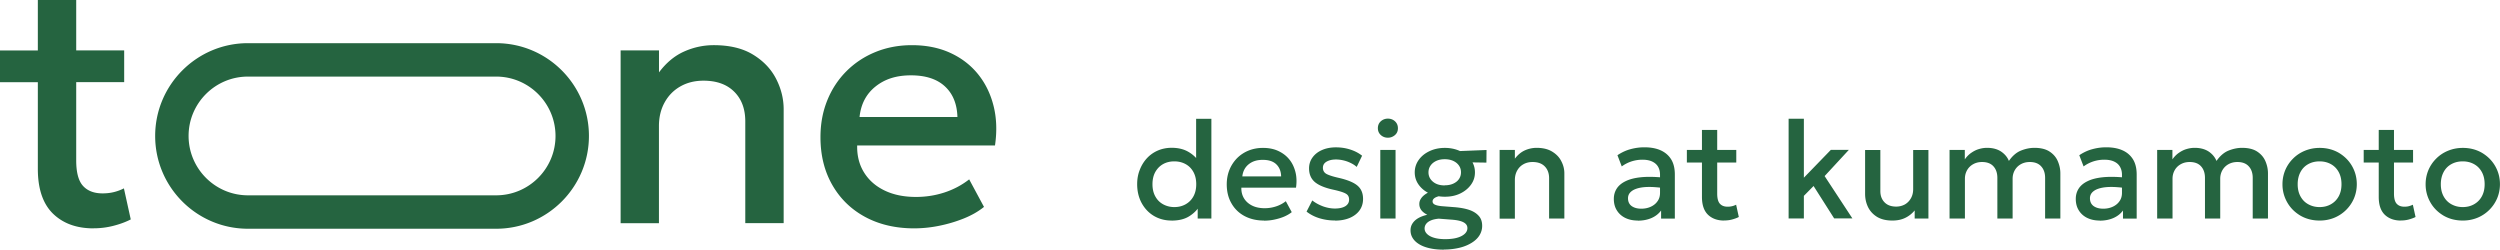 <svg viewBox="0 0 463.85 46.32" xmlns="http://www.w3.org/2000/svg"><path d="M217.37 40.92c-1.24 0-2.34-.3-3.31-.88-.96-.58-1.71-1.39-2.26-2.41-.54-1.02-.81-2.17-.81-3.46 0-.94.15-1.81.47-2.62.31-.82.74-1.53 1.31-2.16.57-.62 1.24-1.1 2.03-1.45.79-.34 1.65-.52 2.6-.52 1.15 0 2.16.23 3 .7.85.47 1.55 1.11 2.12 1.93l-.59.63v-8.64h2.83v18.5h-2.54v-3.06l.41.64c-.47.81-1.12 1.47-1.99 2.01-.86.54-1.95.8-3.29.8h.01zm.51-2.5c.79 0 1.48-.17 2.1-.52s1.1-.83 1.45-1.47.52-1.38.52-2.25-.17-1.62-.52-2.26-.83-1.13-1.45-1.47-1.31-.51-2.1-.51-1.48.17-2.09.51c-.6.34-1.08.83-1.44 1.47-.35.64-.52 1.39-.52 2.26s.17 1.61.52 2.25.83 1.13 1.45 1.47 1.31.52 2.09.52zm16.63 2.5c-1.37 0-2.58-.29-3.61-.84s-1.85-1.35-2.42-2.36c-.58-1-.87-2.18-.87-3.51 0-.98.17-1.88.5-2.7s.81-1.54 1.41-2.16c.6-.6 1.32-1.08 2.13-1.41.82-.33 1.71-.5 2.68-.5 1.05 0 2 .18 2.82.56s1.51.89 2.05 1.56c.55.66.92 1.45 1.15 2.34s.26 1.87.11 2.92h-10.14c-.02.75.15 1.42.5 1.99s.86 1.02 1.51 1.34 1.43.48 2.32.48c.72 0 1.41-.11 2.09-.33s1.28-.54 1.83-.97l1.1 2.03c-.41.33-.91.62-1.49.86s-1.19.41-1.83.54-1.24.18-1.84.18h-.01zm-4.02-8.19h7.21c-.02-.96-.33-1.71-.91-2.26s-1.41-.81-2.5-.81-1.92.27-2.6.81c-.68.55-1.08 1.29-1.19 2.26zm17.21 8.18c-1.05 0-2.04-.15-2.96-.44s-1.69-.71-2.32-1.21l1.06-2.07c.59.47 1.26.82 2 1.1.74.26 1.47.4 2.19.4.83 0 1.47-.15 1.94-.43.47-.3.7-.7.7-1.22s-.19-.87-.59-1.1c-.4-.24-1.15-.48-2.27-.73-1.6-.34-2.76-.82-3.49-1.43-.72-.62-1.08-1.46-1.08-2.54 0-.76.22-1.44.64-2.02s1-1.05 1.76-1.38c.74-.33 1.61-.5 2.58-.5s1.85.14 2.68.41c.84.27 1.56.65 2.18 1.14l-1 2.08c-.32-.29-.68-.52-1.11-.73s-.87-.37-1.34-.48-.94-.17-1.39-.17c-.72 0-1.3.14-1.76.41s-.67.65-.67 1.14.22.88.64 1.12c.43.24 1.16.48 2.21.72 1.64.37 2.82.84 3.54 1.44s1.06 1.43 1.06 2.49c0 .81-.22 1.52-.65 2.12s-1.05 1.07-1.82 1.4c-.79.33-1.69.5-2.73.5h.01zm9.81-15.36c-.5 0-.95-.16-1.31-.49s-.55-.75-.55-1.27.18-.96.55-1.29.81-.49 1.31-.49.95.16 1.31.49.55.76.55 1.29-.18.95-.55 1.27-.81.49-1.31.49zm-1.41 14.99V27.82h2.83v12.72zm11.78 5.78c-.95 0-1.8-.08-2.57-.25s-1.42-.41-1.95-.73c-.54-.32-.95-.7-1.23-1.14-.29-.45-.42-.94-.42-1.48 0-.45.11-.86.35-1.24s.58-.71 1.05-.99c.47-.27 1.04-.49 1.71-.64-.5-.26-.88-.55-1.12-.88s-.36-.7-.36-1.12c0-.37.1-.7.32-1.02.2-.32.51-.6.9-.86.39-.25.86-.46 1.38-.63s1.12-.25 1.76-.29l.62 1.23c-.54 0-.98.03-1.36.13s-.66.22-.86.38c-.19.16-.3.35-.3.57 0 .3.17.5.5.64s.81.23 1.42.27l2.18.17c1.07.09 1.99.26 2.74.52s1.33.64 1.75 1.12.61 1.08.61 1.83c0 .63-.17 1.21-.5 1.75s-.82 1-1.45 1.39-1.38.71-2.26.92-1.84.33-2.9.33zm.19-9.82c-1.06 0-2.02-.21-2.85-.6-.84-.4-1.51-.95-2-1.63s-.73-1.45-.73-2.29.25-1.62.74-2.31 1.16-1.23 2.01-1.63 1.79-.6 2.84-.6 2 .21 2.84.6c.85.4 1.51.95 2 1.63s.74 1.45.74 2.31-.24 1.6-.73 2.28-1.15 1.23-2 1.64-1.79.6-2.85.6zm.08 7.87c1.28 0 2.28-.19 3.01-.57s1.1-.88 1.1-1.48c0-.47-.24-.82-.73-1.08s-1.23-.42-2.24-.49l-2.34-.18c-.55.05-1.03.15-1.42.31-.4.16-.7.38-.9.63s-.31.55-.31.87c0 .4.16.74.47 1.04s.75.54 1.32.7c.57.17 1.26.25 2.04.25v.02zm-.08-9.99c.58 0 1.1-.1 1.55-.3.46-.21.81-.48 1.06-.84.26-.37.39-.79.39-1.27 0-.72-.29-1.3-.85-1.76-.56-.44-1.28-.67-2.17-.67-.59 0-1.11.1-1.56.31s-.8.49-1.06.86-.39.79-.39 1.27c0 .71.29 1.29.85 1.75s1.28.67 2.17.67h.01zm1.97-4.31-1.05-1.97 6.82-.27-.02 2.34-5.74-.09h-.01zm8.2 10.47V27.82h2.83v1.62c.54-.71 1.15-1.22 1.85-1.54a5.38 5.38 0 0 1 2.18-.47c1.16 0 2.12.23 2.89.7s1.34 1.06 1.7 1.79c.38.73.56 1.47.56 2.25v8.38h-2.83v-7.49c0-.91-.27-1.64-.81-2.19s-1.3-.81-2.27-.81c-.64 0-1.2.14-1.69.42-.49.27-.88.67-1.16 1.18s-.42 1.08-.42 1.75v7.16h-2.83.01zm25.64.38c-.88 0-1.65-.16-2.33-.49-.67-.33-1.19-.8-1.56-1.4-.38-.6-.56-1.31-.56-2.13 0-.7.17-1.32.52-1.88s.9-1.03 1.64-1.39c.74-.37 1.69-.62 2.85-.74s2.56-.1 4.19.06l.07 1.95c-1.16-.16-2.17-.23-3-.21-.85.02-1.53.14-2.07.32s-.92.43-1.19.73c-.26.3-.38.65-.38 1.05 0 .62.22 1.1.66 1.43.45.33 1.05.5 1.81.5.66 0 1.26-.13 1.77-.37.52-.24.94-.58 1.24-1.02.31-.43.46-.95.46-1.54v-3.38c0-.57-.12-1.05-.36-1.47s-.61-.74-1.1-.97c-.48-.23-1.1-.34-1.81-.34-.67 0-1.32.1-1.97.3-.65.21-1.27.51-1.86.95l-.8-2.08c.8-.54 1.63-.92 2.49-1.14a9.7 9.7 0 0 1 2.49-.33c1.19 0 2.19.18 3.04.56.84.38 1.49.94 1.95 1.68.46.75.68 1.69.68 2.83v8.16h-2.55v-1.51c-.43.6-1.03 1.07-1.78 1.4s-1.62.49-2.56.49zm9.1-10.76v-2.34h3.16v2.34zm6.9 10.76c-1.24 0-2.24-.37-2.98-1.08-.74-.72-1.12-1.81-1.12-3.3V24.11h2.83v3.71h3.54v2.34h-3.54v5.76c0 .89.17 1.52.5 1.88.34.37.81.55 1.44.55a3.356 3.356 0 0 0 1.57-.37l.5 2.28c-.36.19-.79.34-1.27.47s-.97.18-1.47.18zm11.98-.38V22.03h2.83v10.94l5.01-5.17h3.34l-4.5 4.87 5.15 7.85h-3.38l-3.82-6.01-1.8 1.83v4.19h-2.83zm19.24.38c-1.14 0-2.08-.23-2.83-.68-.74-.46-1.3-1.06-1.67-1.81-.36-.75-.55-1.57-.55-2.46v-8.14h2.83v7.61c0 .88.26 1.57.78 2.1.51.53 1.23.79 2.16.79.6 0 1.13-.14 1.61-.4.47-.27.84-.65 1.12-1.14s.42-1.05.42-1.7v-7.26h2.83v12.72h-2.55v-1.51c-.5.6-1.08 1.06-1.77 1.39-.68.33-1.47.49-2.39.49zm10.62-.38V27.82h2.83v1.75c.34-.49.74-.9 1.19-1.21s.91-.55 1.42-.7c.5-.15 1-.23 1.52-.23 1.04 0 1.89.23 2.59.68.68.46 1.18 1.04 1.46 1.75.64-.92 1.37-1.56 2.21-1.91.84-.34 1.68-.52 2.53-.52 1.17 0 2.11.23 2.82.7s1.21 1.06 1.52 1.79.47 1.47.47 2.25v8.38h-2.83V33c0-.88-.24-1.6-.73-2.13-.48-.54-1.19-.81-2.11-.81-.61 0-1.15.13-1.63.39s-.86.63-1.14 1.1c-.27.47-.42 1-.42 1.61v7.39h-2.83V33c0-.88-.24-1.6-.72-2.13-.48-.54-1.19-.81-2.12-.81-.61 0-1.14.13-1.62.39s-.87.63-1.14 1.1-.42 1-.42 1.61v7.39h-2.83v.02zm27.87.38c-.88 0-1.65-.16-2.33-.49-.67-.33-1.19-.8-1.56-1.4-.38-.6-.56-1.31-.56-2.13 0-.7.17-1.32.52-1.88s.9-1.03 1.64-1.39c.74-.37 1.69-.62 2.85-.74s2.56-.1 4.19.06l.07 1.95c-1.16-.16-2.17-.23-3-.21-.84.02-1.53.14-2.07.32s-.92.43-1.19.73c-.26.3-.38.65-.38 1.05 0 .62.22 1.1.66 1.43.45.33 1.05.5 1.81.5.66 0 1.26-.13 1.77-.37.52-.24.94-.58 1.24-1.02.31-.43.46-.95.46-1.54v-3.38c0-.57-.13-1.05-.37-1.47s-.6-.74-1.1-.97c-.48-.23-1.1-.34-1.82-.34-.67 0-1.32.1-1.97.3-.65.21-1.27.51-1.86.95l-.8-2.08c.8-.54 1.63-.92 2.49-1.14a9.7 9.7 0 0 1 2.49-.33c1.19 0 2.19.18 3.04.56s1.49.94 1.95 1.68c.46.75.68 1.69.68 2.83v8.16h-2.54v-1.51c-.43.6-1.03 1.07-1.78 1.4s-1.62.49-2.56.49zm10.65-.38V27.82h2.83v1.75c.34-.49.74-.9 1.19-1.21s.91-.55 1.42-.7c.5-.15 1-.23 1.52-.23 1.04 0 1.89.23 2.59.68.68.46 1.17 1.04 1.46 1.75.64-.92 1.37-1.56 2.21-1.91.85-.34 1.68-.52 2.53-.52 1.17 0 2.11.23 2.82.7s1.21 1.06 1.52 1.79.47 1.47.47 2.25v8.38h-2.83V33c0-.88-.24-1.6-.73-2.13-.48-.54-1.19-.81-2.11-.81-.6 0-1.15.13-1.63.39s-.86.63-1.14 1.1c-.27.47-.42 1-.42 1.61v7.39h-2.83V33c0-.88-.24-1.6-.72-2.13-.48-.54-1.19-.81-2.12-.81-.61 0-1.14.13-1.62.39s-.87.63-1.14 1.1-.42 1-.42 1.61v7.39h-2.83v.02zm30.14.38c-1.33 0-2.52-.31-3.56-.91-1.04-.62-1.86-1.43-2.44-2.45a6.668 6.668 0 0 1-.89-3.38c0-.91.17-1.77.5-2.58.34-.81.82-1.53 1.44-2.15.62-.63 1.35-1.12 2.19-1.47.85-.35 1.77-.54 2.77-.54 1.32 0 2.51.31 3.55.91 1.04.62 1.86 1.43 2.45 2.45.59 1.03.89 2.15.89 3.38 0 .9-.17 1.76-.5 2.57a6.764 6.764 0 0 1-3.62 3.63c-.84.35-1.76.54-2.76.54zm0-2.5c.78 0 1.47-.17 2.09-.52s1.1-.83 1.45-1.47.52-1.38.52-2.25-.17-1.62-.52-2.26-.83-1.13-1.45-1.47-1.31-.51-2.1-.51-1.48.17-2.1.51-1.1.83-1.44 1.47-.52 1.39-.52 2.26.17 1.61.52 2.25.83 1.13 1.45 1.47 1.31.52 2.1.52zm8.18-8.26v-2.34h3.16v2.34zm6.89 10.76c-1.24 0-2.24-.37-2.98-1.08-.74-.72-1.12-1.81-1.12-3.3V24.11h2.83v3.71h3.54v2.34h-3.54v5.76c0 .89.17 1.52.5 1.88.34.37.81.55 1.44.55.3 0 .58-.03.84-.1s.5-.16.72-.27l.5 2.28c-.36.19-.79.34-1.27.47s-.97.18-1.47.18zm11.49 0c-1.33 0-2.52-.31-3.56-.91-1.04-.62-1.86-1.43-2.44-2.45a6.668 6.668 0 0 1-.89-3.38c0-.91.17-1.77.5-2.58.34-.81.82-1.53 1.44-2.15.62-.63 1.35-1.12 2.19-1.47.85-.35 1.77-.54 2.77-.54 1.32 0 2.51.31 3.55.91 1.04.62 1.86 1.43 2.45 2.45.59 1.03.89 2.15.89 3.38 0 .9-.17 1.76-.5 2.57a6.764 6.764 0 0 1-3.62 3.63c-.84.35-1.76.54-2.76.54zm0-2.5c.78 0 1.47-.17 2.09-.52s1.1-.83 1.45-1.47.52-1.38.52-2.25-.17-1.62-.52-2.26-.83-1.13-1.45-1.47-1.31-.51-2.1-.51-1.48.17-2.1.51-1.1.83-1.44 1.47-.52 1.39-.52 2.26.17 1.61.52 2.25.83 1.13 1.45 1.47 1.31.52 2.1.52zM0 15.25V9.36h7.96v5.89zm17.35 27.12c-3.13 0-5.63-.9-7.51-2.72-1.87-1.82-2.82-4.59-2.82-8.32V0h7.12v9.35h8.9v5.89h-8.9v14.53c0 2.24.43 3.82 1.28 4.74s2.05 1.37 3.61 1.37c.76 0 1.46-.08 2.14-.25.67-.17 1.27-.4 1.82-.68l1.27 5.76c-.93.48-1.99.87-3.19 1.18s-2.43.47-3.71.47zm152.27 0c-3.45 0-6.49-.71-9.1-2.12s-4.64-3.39-6.1-5.94-2.19-5.5-2.19-8.87c0-2.46.42-4.73 1.26-6.81s2.03-3.89 3.56-5.42 3.33-2.72 5.39-3.56 4.31-1.27 6.75-1.27c2.65 0 5.01.47 7.08 1.41s3.79 2.25 5.16 3.93 2.34 3.65 2.91 5.91c.57 2.25.66 4.71.27 7.36h-25.57c-.04 1.9.38 3.57 1.27 5 .89 1.44 2.15 2.55 3.8 3.35s3.6 1.2 5.84 1.2c1.82 0 3.57-.27 5.26-.82s3.23-1.36 4.61-2.44l2.75 5.11c-1.04.84-2.29 1.56-3.76 2.15s-3 1.04-4.59 1.36-3.14.47-4.63.47zm-10.13-20.66h18.15c-.07-2.42-.84-4.31-2.32-5.68s-3.58-2.05-6.3-2.05-4.82.68-6.55 2.05-2.74 3.26-2.99 5.68zM92.06 42.44H46c-9.49 0-17.21-7.72-17.21-17.21S36.51 8.01 46 8.01h46.06c9.49 0 17.21 7.72 17.21 17.21s-7.72 17.22-17.21 17.22zM46 14.21c-6.07 0-11.01 4.94-11.01 11.01S39.93 36.24 46 36.24h46.06c6.07 0 11.01-4.94 11.01-11.01s-4.94-11.02-11.01-11.02zm69.15 27.19V9.35h7.12v4.08c1.34-1.79 2.89-3.08 4.66-3.87s3.6-1.18 5.5-1.18c2.93 0 5.36.58 7.28 1.75s3.35 2.66 4.29 4.5c.94 1.83 1.4 3.72 1.4 5.66V41.4h-7.12V22.53c0-2.31-.68-4.15-2.05-5.51-1.37-1.37-3.27-2.05-5.71-2.05-1.59 0-3.02.35-4.26 1.05s-2.22 1.68-2.93 2.96c-.71 1.27-1.07 2.74-1.07 4.41v18.02h-7.12z" fill="#256440"/></svg>